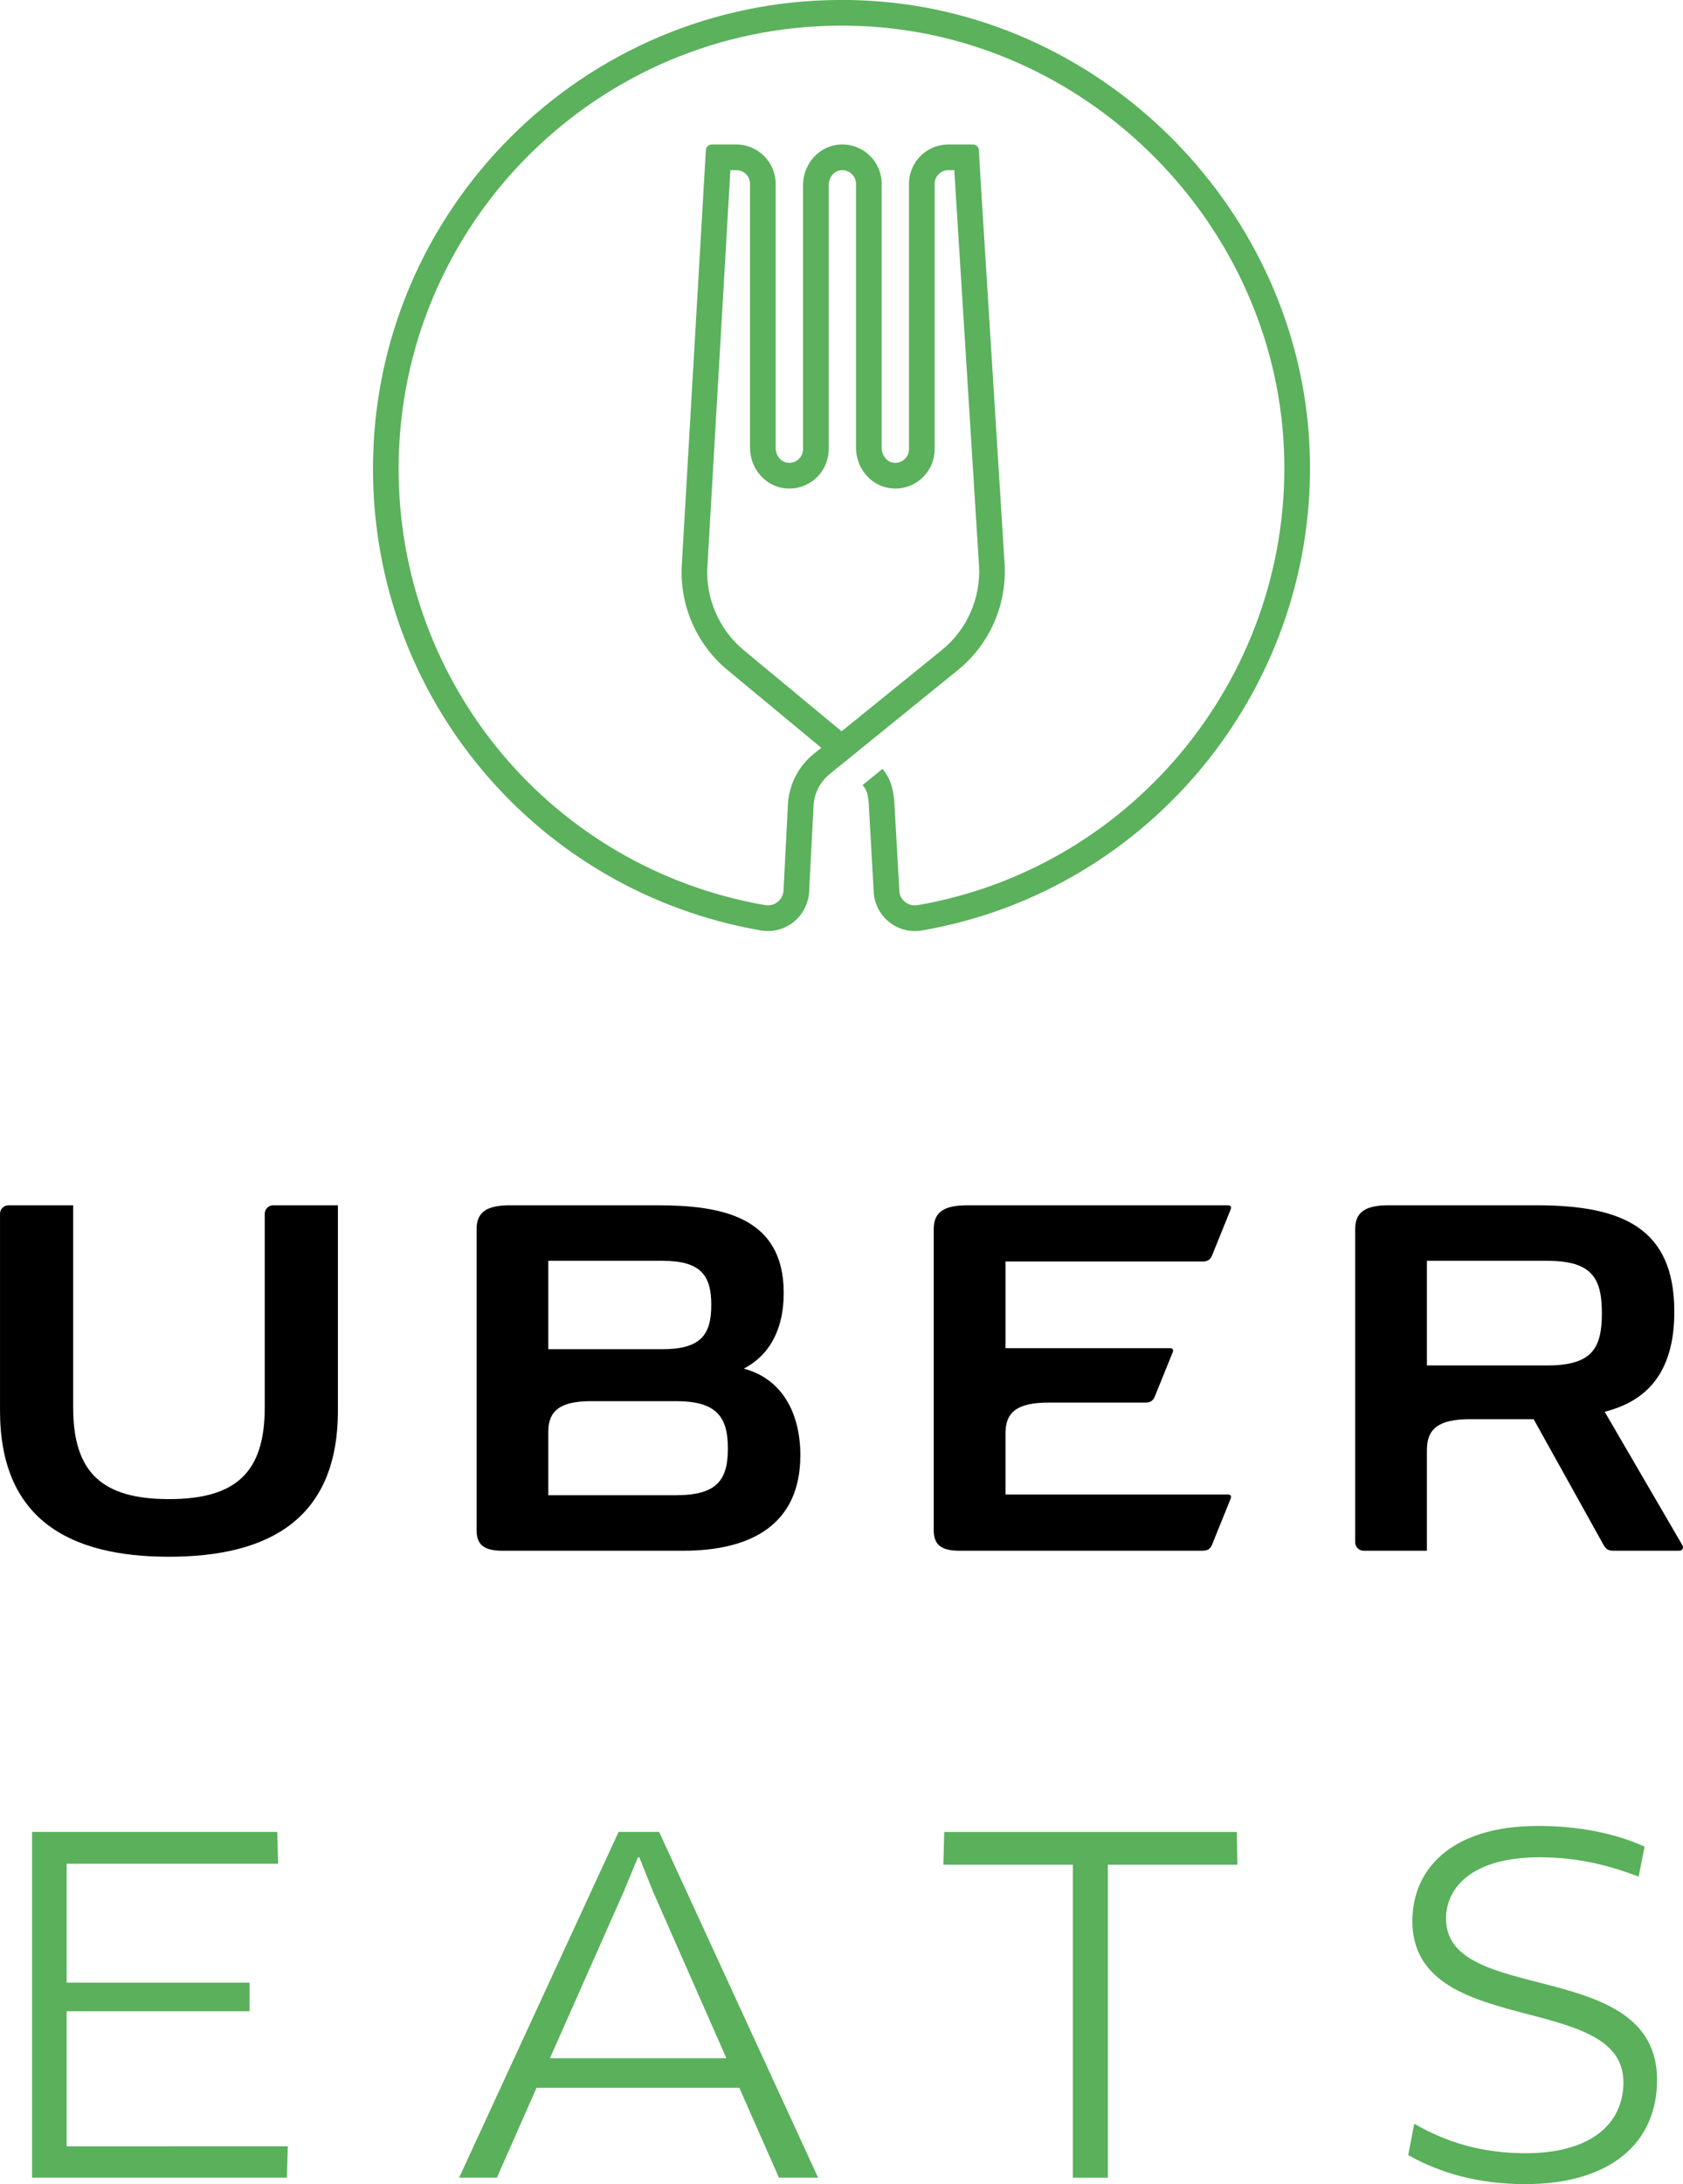 <?xml version="1.0" encoding="UTF-8"?>
<svg width="1e3" height="1297.3" version="1.1" viewBox="0 0 264.58 343.26" xmlns="http://www.w3.org/2000/svg">
 <g transform="translate(103.74 167.34)">
  <g>
   <g transform="matrix(1.704 0 0 -1.704 -62.126 23.415)">
    <path d="m0 0v-17.871c0-5.967-2.641-8.446-8.836-8.446-6.197 0-8.838 2.479-8.838 8.446v18.654h-5.969c-.432 0-.781-.351-.781-.783v-18.163c0-9.98 6.358-13.469 15.588-13.469 9.227 0 15.586 3.489 15.586 13.469v18.946h-5.967c-.432 0-.783-.351-.783-.783"/>
   </g>
   <g transform="matrix(1.704 0 0 -1.704 85.282 30.917)">
    <path d="m0 0c.489 0 .717.163.88.522l1.729 4.271c.098.261 0 .391-.261.391h-24.034c-2.251 0-3.097-.684-3.097-2.217v-27.751c0-1.305.651-1.891 2.38-1.891h22.403c.489 0 .717.163.88.522l1.729 4.272c.098.261 0 .39-.261.39h-20.511v5.643c0 1.957 1.075 2.837 3.978 2.837h8.902c.489 0 .717.163.88.521l1.665 4.109c.097.261 0 .391-.262.391h-15.163v7.99z"/>
   </g>
   <g transform="matrix(1.704 0 0 -1.704 2.521 67.646)">
    <path d="m0 0h-11.776v5.838c0 1.955 1.076 2.837 3.979 2.837h7.797c3.75 0 4.794-1.436 4.794-4.371s-1.044-4.304-4.794-4.304m-11.776 21.62h10.536c3.523 0 4.501-1.326 4.501-4.075 0-2.75-.978-4.077-4.501-4.077h-10.536zm18.037-9.946c2.609 1.37 3.684 3.946 3.684 6.979 0 7.044-5.738 8.088-11.674 8.088h-13.565c-2.251 0-3.098-.686-3.098-2.218v-27.752c0-1.304.652-1.891 2.381-1.891h16.696c6.293 0 10.794 2.446 10.794 8.804 0 3.817-1.632 7.044-5.218 7.99"/>
   </g>
   <g transform="matrix(1.704 0 0 -1.704 139.48 47.253)">
    <path d="m0 0h-11.088v9.652h11.088c4.141 0 5.055-1.597 5.055-4.826 0-3.261-.914-4.826-5.055-4.826m12.456-16.534-7.141 12.262c3.555.912 6.424 3.26 6.424 9.229 0 7.728-4.793 9.816-12.717 9.816h-13.632c-2.249 0-3.097-.685-3.097-2.218v-28.86c0-.432.35-.783.782-.783h5.837v9.293c0 1.957 1.076 2.838 3.979 2.838h5.869l6.458-11.609c.195-.327.391-.522.88-.522h6.066c.424 0 .424.359.292.554"/>
   </g>
  </g>
  <g fill="#56ae57" fill-opacity=".969">
   <g transform="matrix(1.704 0 0 -1.704 -58.499 169.97)">
    <path d="m0 0-.084-2.891h-23.512v31.885h22.619l.084-2.932h-19.514v-10.97h16.878v-2.636h-16.878v-12.456z" fill="#56ae57" fill-opacity=".969"/>
   </g>
   <g transform="matrix(1.704 0 0 -1.704 -5.701 129.98)">
    <path d="m0 0-6.802-15.347h16.283l-6.759 15.347-1.277 3.189h-.126zm10.672-18.069h-18.707l-3.656-8.29h-3.487l14.711 31.886h3.741l14.668-31.886h-3.614z" fill="#56ae57" fill-opacity=".969"/>
   </g>
   <g transform="matrix(1.704 0 0 -1.704 70.426 125.71)">
    <path d="m0 0v-28.869h-3.232v28.869h-11.947l.085 3.018h26.998l.042-3.018z" fill="#56ae57" fill-opacity=".969"/>
   </g>
   <g transform="matrix(1.704 0 0 -1.704 136.05 175.91)">
    <path d="m0 0c-4.337 0-7.866 1.02-10.798 2.678l.552 2.892c3.019-1.743 6.292-2.722 10.289-2.722 5.951 0 9.013 2.679 9.013 6.549 0 8.46-19.473 3.952-19.473 14.88 0 4.633 3.444 8.757 11.608 8.757 3.698 0 7.142-.68 9.821-1.912l-.553-2.765c-3.018 1.148-5.825 1.786-9.14 1.786-6.294 0-8.631-2.848-8.631-5.654 0-8.078 19.472-3.486 19.472-14.88 0-5.698-4.167-9.609-12.16-9.609" fill="#56ae57" fill-opacity=".969"/>
   </g>
  </g>
  <g transform="matrix(1.704 0 0 -1.704 13.182 -65.161)" fill="#56af57" fill-opacity=".965">
   <path d="m0 0c-2.254 1.869-3.51 4.73-3.358 7.648l2.125 36.623h.551c.695 0 1.26-.562 1.26-1.254v-24.357c0-1.831 1.302-3.423 3.027-3.704 2.273-.368 4.23 1.383 4.23 3.58v24.335c0 .682.459 1.289 1.045 1.382.794.127 1.477-.477 1.477-1.242v-24.336c0-1.845 1.306-3.444 3.039-3.72 2.262-.362 4.217 1.386 4.217 3.581v24.475c0 .695.566 1.26 1.261 1.26h.55l2.283-36.506c.167-2.979-1.117-5.878-3.435-7.757l-9.243-7.493zm52.202 18.721c-.971 21.726-18.721 39.806-40.41 41.161-.921.058-1.854.086-2.773.086-23.837 0-43.229-19.391-43.229-43.227 0-21.075 15.046-38.986 35.777-42.588 2.217-.385 4.227 1.192 4.457 3.427l.426 8.261c.113 1.08.639 2.052 1.483 2.737l1.081.876.002-.003 1.874 1.522-.001.002 1.449 1.175.082.066 7.344 5.953c2.905 2.356 4.515 5.993 4.306 9.736l-2.234 35.691.004-.001-.148 2.536c-.015.285-.252.507-.538.507h-2.28c-2.004 0-3.629-1.624-3.629-3.627v-24.475c0-.767-.688-1.369-1.477-1.244-.585.094-1.044.702-1.044 1.383v24.336c0 2.194-1.954 3.942-4.218 3.581-1.733-.277-3.038-1.877-3.038-3.721v-24.335c0-.767-.693-1.373-1.481-1.242-.594.095-1.042.683-1.042 1.366v24.351c0 1.996-1.632 3.627-3.627 3.627h-2.274c-.286 0-.523-.222-.538-.507l-.086-1.462-2.141-36.891c-.192-3.668 1.382-7.256 4.209-9.601l8.666-7.182-.713-.578c-1.334-1.082-2.168-2.621-2.352-4.391l-.424-8.262c-.085-.823-.85-1.425-1.691-1.279-19.595 3.405-33.817 20.335-33.817 40.256 0 22.53 18.331 40.86 40.862 40.86.87 0 1.753-.028 2.626-.083 20.499-1.28 37.274-18.369 38.191-38.902.918-20.524-13.61-38.638-33.792-42.134-.083-.015-.166-.021-.248-.021-.737 0-1.355.554-1.432 1.221l-.482 8.477c-.136 1.204-.341 1.966-1.075 2.898l-1.837-1.492c.449-.579.473-.906.554-1.605l.48-8.477c.219-1.932 1.849-3.391 3.791-3.391h.001c.215 0 .433.019.653.057 21.352 3.7 36.722 22.861 35.753 44.572" fill="#56af57" fill-opacity=".965"/>
  </g>
 </g>
</svg>
